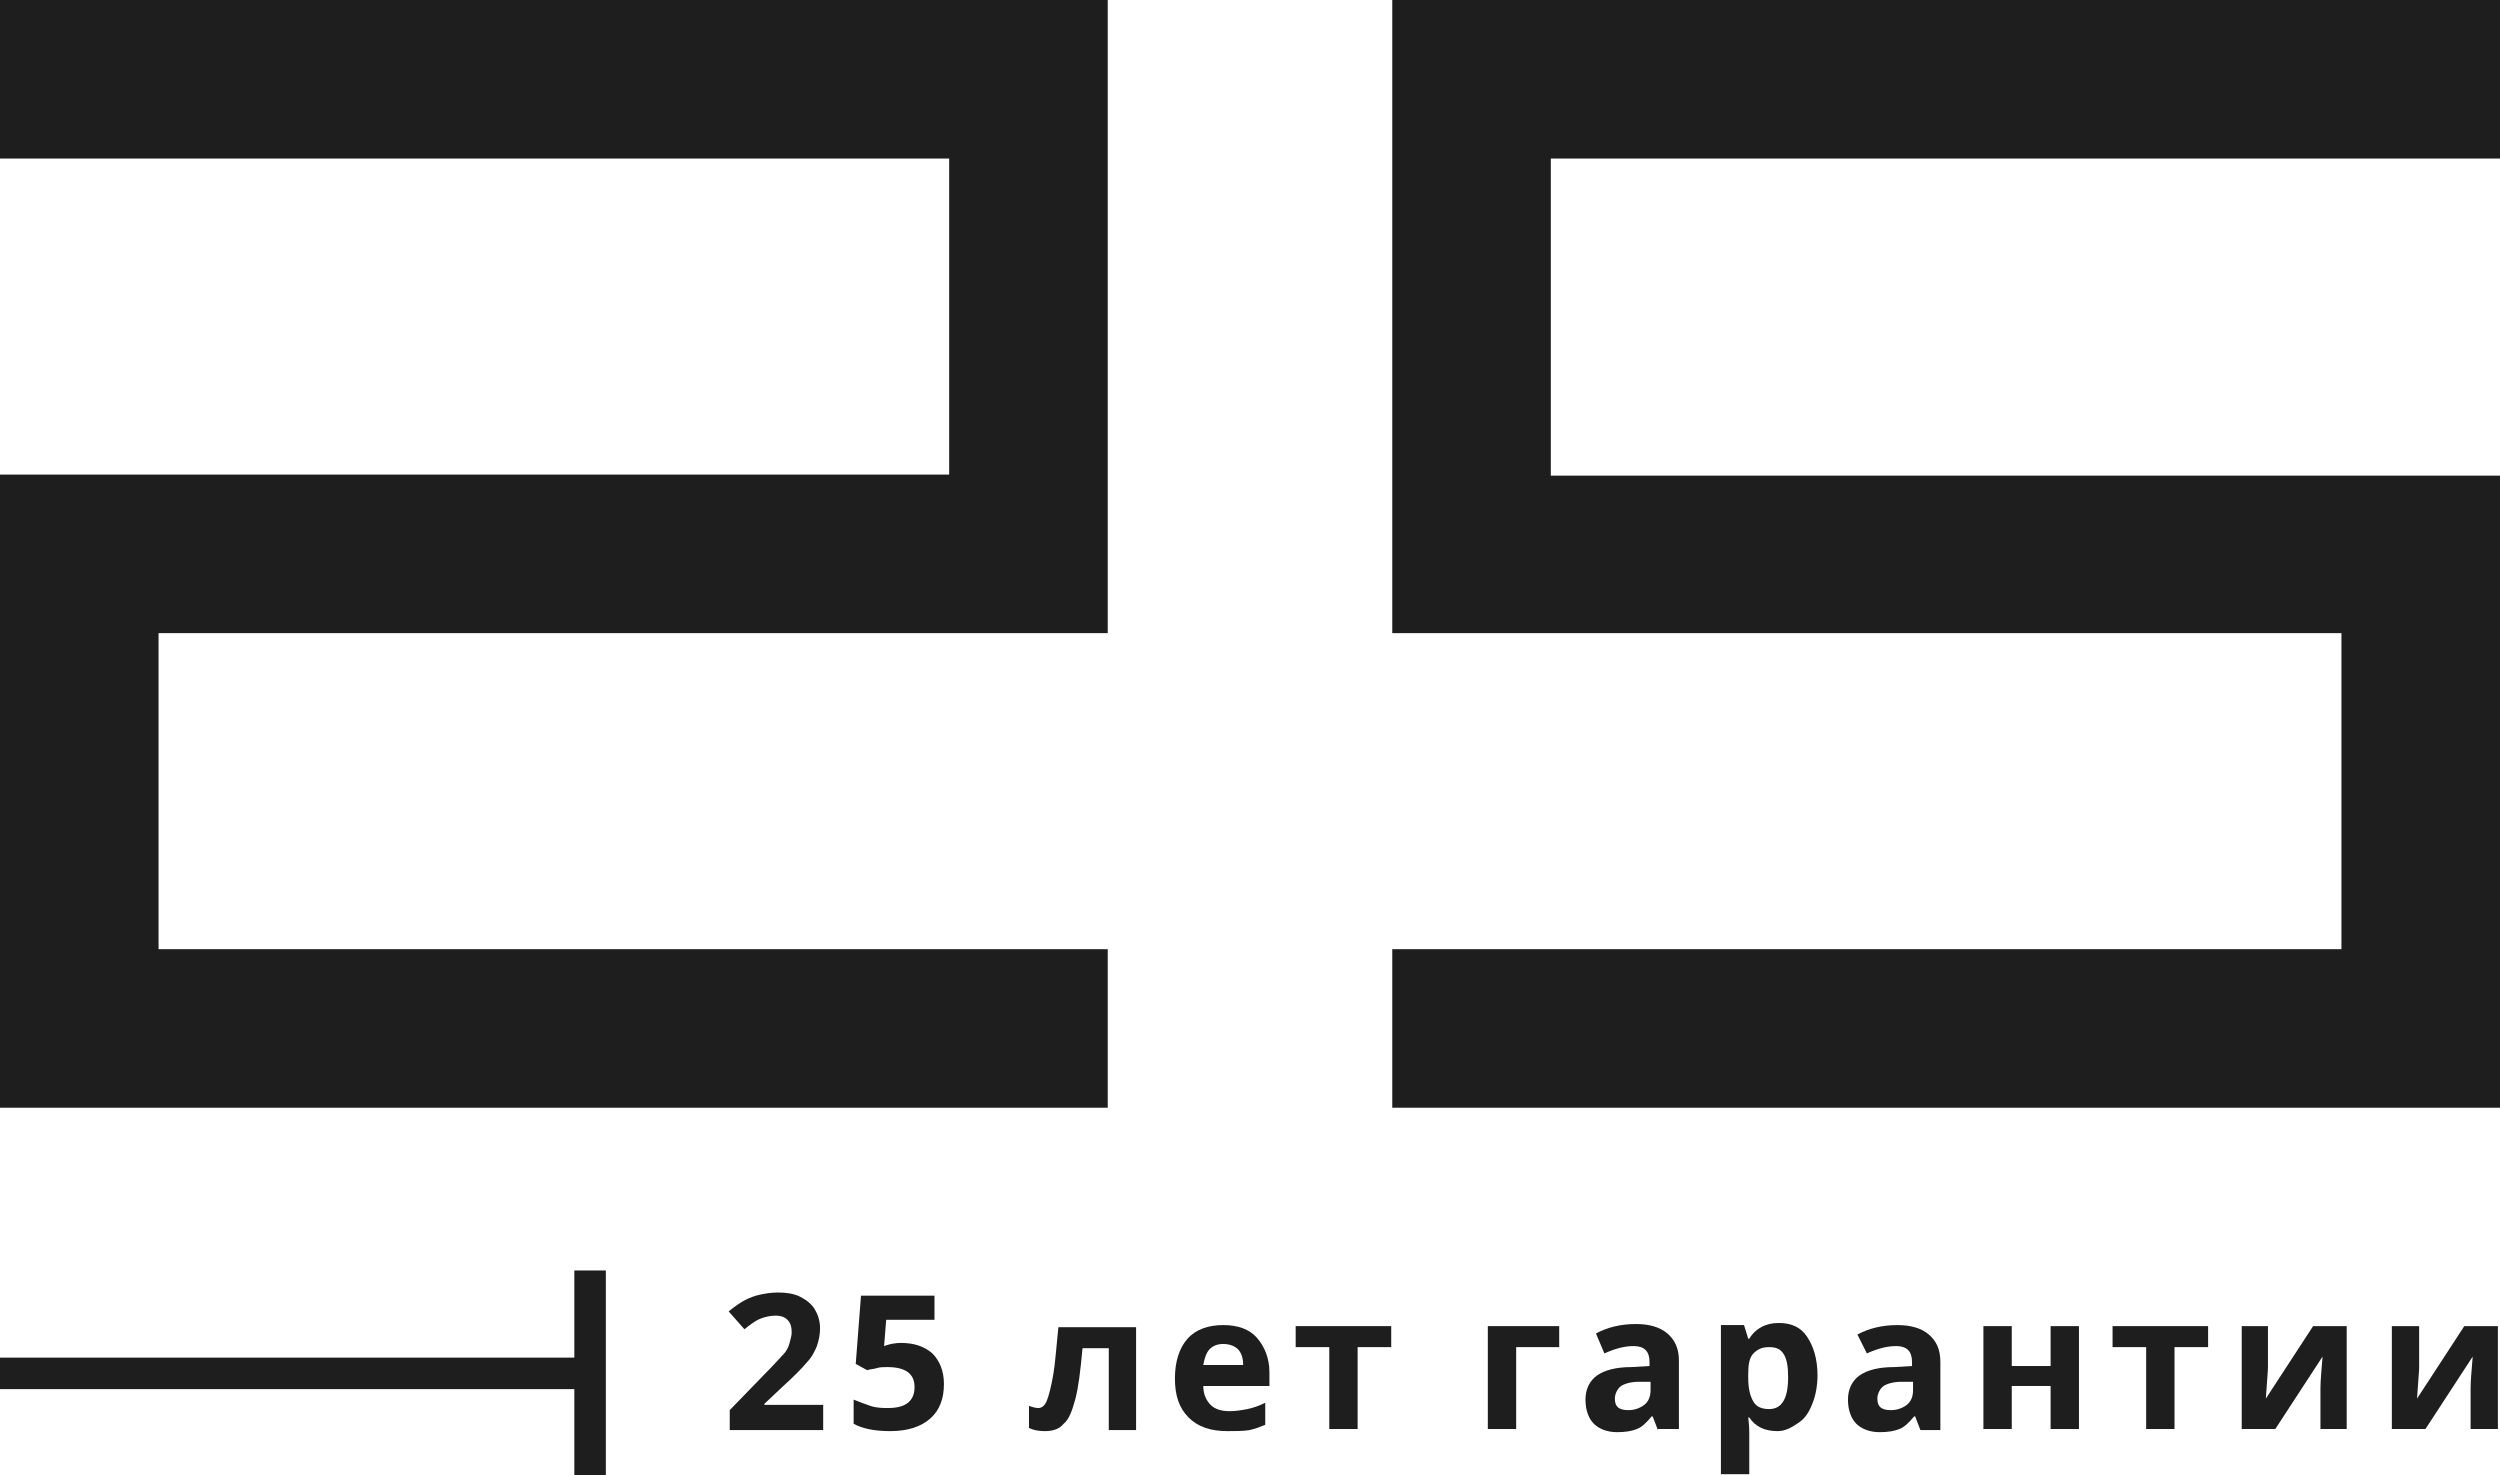 <?xml version="1.0" encoding="utf-8"?>
<!-- Generator: Adobe Illustrator 25.4.1, SVG Export Plug-In . SVG Version: 6.00 Build 0)  -->
<svg version="1.1" id="Слой_1" xmlns="http://www.w3.org/2000/svg" xmlns:xlink="http://www.w3.org/1999/xlink" x="0px" y="0px"
	 viewBox="0 0 238.1 140.5" style="enable-background:new 0 0 238.1 140.5;" xml:space="preserve">
<style type="text/css">
	.st0{fill:#1D1E1D;}
	.st1{fill:none;stroke:#1D1E1D;stroke-width:3;stroke-miterlimit:10;}
</style>
<g>
	<g>
		<g>
			<path class="st0" d="M78.5,136.2h-9v-1.9l3.2-3.3c1-1,1.6-1.7,1.9-2s0.5-0.7,0.6-1.1s0.2-0.7,0.2-1c0-0.5-0.1-0.9-0.4-1.2
				c-0.3-0.3-0.7-0.4-1.1-0.4c-0.5,0-1,0.1-1.5,0.3s-1,0.6-1.5,1l-1.5-1.7c0.6-0.5,1.2-0.9,1.6-1.1s0.9-0.4,1.4-0.5s1-0.2,1.7-0.2
				c0.8,0,1.5,0.1,2.1,0.4s1.1,0.7,1.4,1.2s0.5,1.1,0.5,1.8c0,0.6-0.1,1.1-0.3,1.7c-0.2,0.5-0.5,1.1-1,1.6c-0.4,0.5-1.2,1.3-2.3,2.3
				l-1.7,1.6v0.1h5.6V136.2z"/>
			<path class="st0" d="M85.8,127.9c1.2,0,2.2,0.3,3,1c0.7,0.7,1.1,1.7,1.1,2.9c0,1.4-0.4,2.5-1.3,3.3s-2.2,1.2-3.8,1.2
				c-1.4,0-2.6-0.2-3.5-0.7v-2.3c0.5,0.2,1,0.4,1.6,0.6s1.2,0.2,1.7,0.2c1.7,0,2.5-0.7,2.5-2c0-1.3-0.9-1.9-2.6-1.9
				c-0.3,0-0.7,0-1,0.1s-0.7,0.1-0.9,0.2l-1.1-0.6l0.5-6.5h7v2.3h-4.6l-0.2,2.5l0.3-0.1C84.8,128,85.3,127.9,85.8,127.9z"/>
			<path class="st0" d="M108.3,136.2h-2.7v-7.8h-2.5c-0.2,2.2-0.4,3.8-0.7,4.9s-0.6,1.9-1.1,2.3c-0.4,0.5-1,0.7-1.8,0.7
				c-0.6,0-1.1-0.1-1.5-0.3v-2.1c0.3,0.1,0.6,0.2,0.9,0.2c0.3,0,0.6-0.2,0.8-0.7c0.2-0.5,0.4-1.3,0.6-2.4s0.3-2.7,0.5-4.6h7.4V136.2
				z"/>
			<path class="st0" d="M116.9,136.3c-1.6,0-2.8-0.4-3.7-1.3s-1.3-2.1-1.3-3.7c0-1.6,0.4-2.9,1.2-3.8s2-1.3,3.4-1.3
				c1.4,0,2.5,0.4,3.2,1.2s1.2,1.9,1.2,3.3v1.3h-6.3c0,0.8,0.3,1.4,0.7,1.8s1,0.6,1.8,0.6c0.6,0,1.2-0.1,1.7-0.2s1.1-0.3,1.7-0.6
				v2.1c-0.5,0.2-1,0.4-1.5,0.5S117.6,136.3,116.9,136.3z M116.5,128c-0.6,0-1,0.2-1.3,0.5s-0.5,0.9-0.6,1.5h3.8
				c0-0.7-0.2-1.2-0.5-1.5S117.1,128,116.5,128z"/>
			<path class="st0" d="M132.5,126.3v2h-3.2v7.8h-2.7v-7.8h-3.2v-2H132.5z"/>
			<path class="st0" d="M148.5,126.3v2h-4.1v7.8h-2.7v-9.8H148.5z"/>
			<path class="st0" d="M157.9,136.2l-0.5-1.3h-0.1c-0.5,0.6-0.9,1-1.4,1.2s-1.1,0.3-1.9,0.3c-0.9,0-1.7-0.3-2.2-0.8
				s-0.8-1.3-0.8-2.3c0-1,0.4-1.8,1.1-2.3c0.7-0.5,1.8-0.8,3.3-0.8l1.7-0.1v-0.4c0-1-0.5-1.5-1.5-1.5c-0.8,0-1.7,0.2-2.8,0.7
				L152,127c1.1-0.6,2.4-0.9,3.8-0.9c1.3,0,2.3,0.3,3,0.9s1.1,1.4,1.1,2.6v6.5H157.9z M157.1,131.6l-1,0c-0.8,0-1.4,0.2-1.7,0.4
				s-0.6,0.7-0.6,1.2c0,0.8,0.4,1.1,1.3,1.1c0.6,0,1.1-0.2,1.5-0.5s0.6-0.8,0.6-1.4V131.6z"/>
			<path class="st0" d="M169.3,136.3c-1.2,0-2.1-0.4-2.7-1.3h-0.1c0.1,0.8,0.1,1.3,0.1,1.4v4h-2.7v-14.2h2.2l0.4,1.3h0.1
				c0.6-1,1.6-1.5,2.8-1.5c1.2,0,2.1,0.4,2.7,1.3s1,2.1,1,3.7c0,1-0.2,2-0.5,2.7c-0.3,0.8-0.7,1.4-1.3,1.8S170.1,136.3,169.3,136.3z
				 M168.5,128.3c-0.7,0-1.1,0.2-1.5,0.6s-0.5,1.1-0.5,2v0.3c0,1.1,0.2,1.8,0.5,2.3s0.8,0.7,1.5,0.7c1.2,0,1.8-1,1.8-3
				c0-1-0.1-1.7-0.4-2.2S169.2,128.3,168.5,128.3z"/>
			<path class="st0" d="M182.9,136.2l-0.5-1.3h-0.1c-0.5,0.6-0.9,1-1.4,1.2s-1.1,0.3-1.9,0.3c-0.9,0-1.7-0.3-2.2-0.8
				s-0.8-1.3-0.8-2.3c0-1,0.4-1.8,1.1-2.3c0.7-0.5,1.8-0.8,3.3-0.8l1.7-0.1v-0.4c0-1-0.5-1.5-1.5-1.5c-0.8,0-1.7,0.2-2.8,0.7
				l-0.9-1.8c1.1-0.6,2.4-0.9,3.8-0.9c1.3,0,2.3,0.3,3,0.9s1.1,1.4,1.1,2.6v6.5H182.9z M182.1,131.6l-1,0c-0.8,0-1.4,0.2-1.7,0.4
				s-0.6,0.7-0.6,1.2c0,0.8,0.4,1.1,1.3,1.1c0.6,0,1.1-0.2,1.5-0.5s0.6-0.8,0.6-1.4V131.6z"/>
			<path class="st0" d="M191.6,126.3v3.8h3.7v-3.8h2.7v9.8h-2.7v-4.1h-3.7v4.1h-2.7v-9.8H191.6z"/>
			<path class="st0" d="M210.3,126.3v2h-3.2v7.8h-2.7v-7.8h-3.2v-2H210.3z"/>
			<path class="st0" d="M216,126.3v3.9c0,0.4-0.1,1.4-0.2,3l4.5-6.9h3.2v9.8H221v-3.9c0-0.7,0.1-1.7,0.2-3l-4.5,6.9h-3.2v-9.8H216z"
				/>
			<path class="st0" d="M230.4,126.3v3.9c0,0.4-0.1,1.4-0.2,3l4.5-6.9h3.2v9.8h-2.6v-3.9c0-0.7,0.1-1.7,0.2-3l-4.5,6.9h-3.2v-9.8
				H230.4z"/>
		</g>
	</g>
	<g>
		<path class="st0" d="M105.5,105.5H0V45.2h90.4V15.1H0V0h105.5v60.3H15.1v30.1h90.4V105.5z"/>
		<path class="st0" d="M238.1,105.5H132.6V90.4H223V60.3h-90.4V0h105.5v15.1h-90.4v30.2h90.4V105.5z"/>
	</g>
	<g>
		<g>
			<line class="st1" x1="0" y1="130.8" x2="56.2" y2="130.8"/>
			<g>
				<rect x="54.7" y="121" class="st0" width="3" height="19.5"/>
			</g>
		</g>
	</g>
</g>
</svg>
